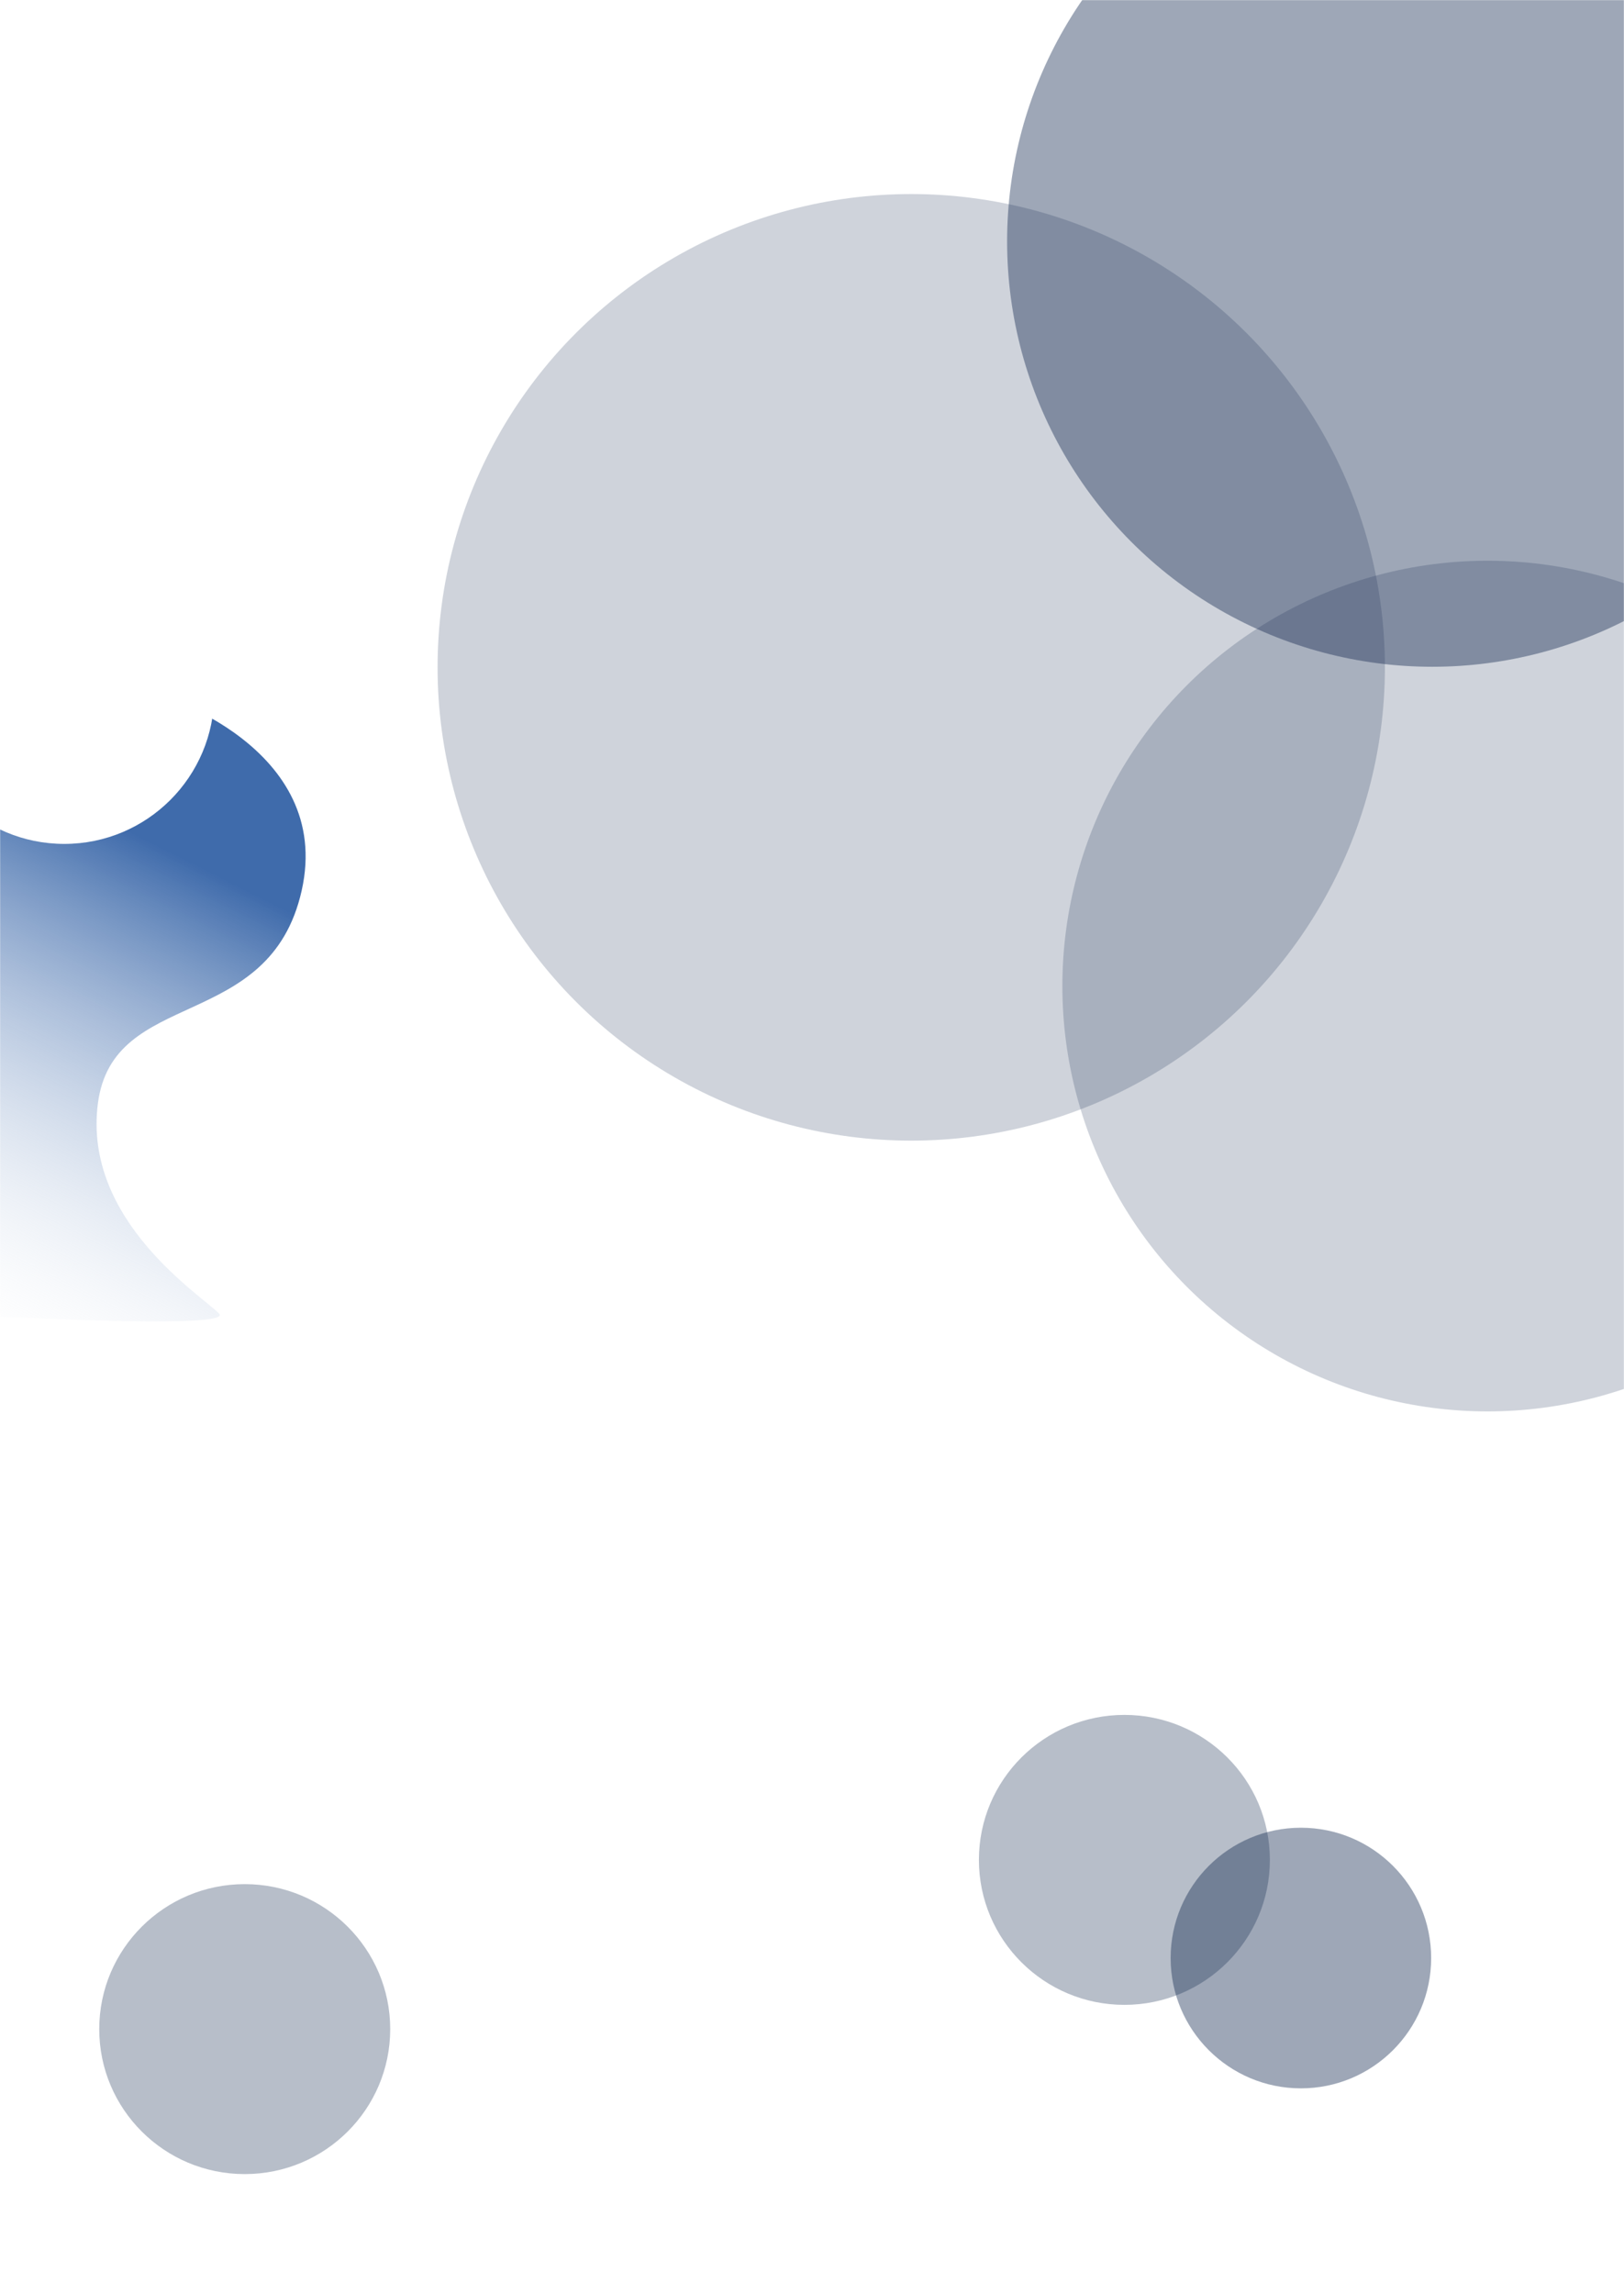 <svg xmlns="http://www.w3.org/2000/svg" width="1440" height="2033" viewBox="0 0 1440 2033" fill="none"><mask id="mask0_3111_112671" style="mask-type:alpha" maskUnits="userSpaceOnUse" x="0" y="0" width="1440" height="2033"><rect width="1440" height="2033" fill="#D9D9D9"></rect></mask><g mask="url(#mask0_3111_112671)"><g opacity="0.3" filter="url(#filter0_f_3111_112671)"><ellipse cx="217" cy="1798.5" rx="129" ry="128.5" fill="#0D244B"></ellipse></g><g opacity="0.3" filter="url(#filter1_f_3111_112671)"><ellipse cx="997" cy="1648.5" rx="129" ry="128.5" fill="#0D244B"></ellipse></g><g opacity="0.4" filter="url(#filter2_f_3111_112671)"><circle cx="1153.5" cy="1735.5" r="115.5" fill="#0D244B"></circle></g><g opacity="0.4" filter="url(#filter3_f_3111_112671)"><circle cx="1270" cy="214" r="377" fill="#0D244B"></circle></g><g opacity="0.2" filter="url(#filter4_f_3111_112671)"><ellipse cx="808" cy="591.5" rx="420" ry="419.5" fill="#0D244B"></ellipse></g><g opacity="0.2" filter="url(#filter5_f_3111_112671)"><circle cx="1319" cy="874" r="377" fill="#0D244B"></circle></g><g filter="url(#filter6_f_3111_112671)"><path d="M267.516 789.271C295.937 662.512 141.399 614.2 132.961 614.2H-46V1164.28C39.114 1169.55 206.322 1176.91 194.244 1164.28C179.145 1148.5 73.455 1082.01 86.778 978.213C100.1 874.414 239.095 916.029 267.516 789.271Z" fill="url(#paint0_linear_3111_112671)"></path></g><g filter="url(#filter7_f_3111_112671)"><circle cx="57" cy="615" r="133" fill="white"></circle></g></g><defs><filter id="filter0_f_3111_112671" x="-112" y="1470" width="658" height="657" filterUnits="userSpaceOnUse" color-interpolation-filters="sRGB"><feGaussianBlur stdDeviation="100"></feGaussianBlur></filter><filter id="filter1_f_3111_112671" x="668" y="1320" width="658" height="657" filterUnits="userSpaceOnUse" color-interpolation-filters="sRGB"><feGaussianBlur stdDeviation="100"></feGaussianBlur></filter><filter id="filter2_f_3111_112671" x="838" y="1420" width="631" height="631" filterUnits="userSpaceOnUse" color-interpolation-filters="sRGB"><feGaussianBlur stdDeviation="100"></feGaussianBlur></filter><filter id="filter3_f_3111_112671" x="693" y="-363" width="1154" height="1154" filterUnits="userSpaceOnUse" color-interpolation-filters="sRGB"><feGaussianBlur stdDeviation="100"></feGaussianBlur></filter><filter id="filter4_f_3111_112671" x="188" y="-28" width="1240" height="1239" filterUnits="userSpaceOnUse" color-interpolation-filters="sRGB"><feGaussianBlur stdDeviation="100"></feGaussianBlur></filter><filter id="filter5_f_3111_112671" x="742" y="297" width="1154" height="1154" filterUnits="userSpaceOnUse" color-interpolation-filters="sRGB"><feGaussianBlur stdDeviation="100"></feGaussianBlur></filter><filter id="filter6_f_3111_112671" x="-96" y="564.2" width="417" height="657.057" filterUnits="userSpaceOnUse" color-interpolation-filters="sRGB"><feGaussianBlur stdDeviation="25"></feGaussianBlur></filter><filter id="filter7_f_3111_112671" x="-276" y="282" width="666" height="666" filterUnits="userSpaceOnUse" color-interpolation-filters="sRGB"><feGaussianBlur stdDeviation="100"></feGaussianBlur></filter><linearGradient id="paint0_linear_3111_112671" x1="182.698" y1="770.616" x2="-35.602" y2="1204.19" gradientUnits="userSpaceOnUse"><stop stop-color="#3F6BAB"></stop><stop offset="1" stop-color="white" stop-opacity="0"></stop></linearGradient></defs></svg>